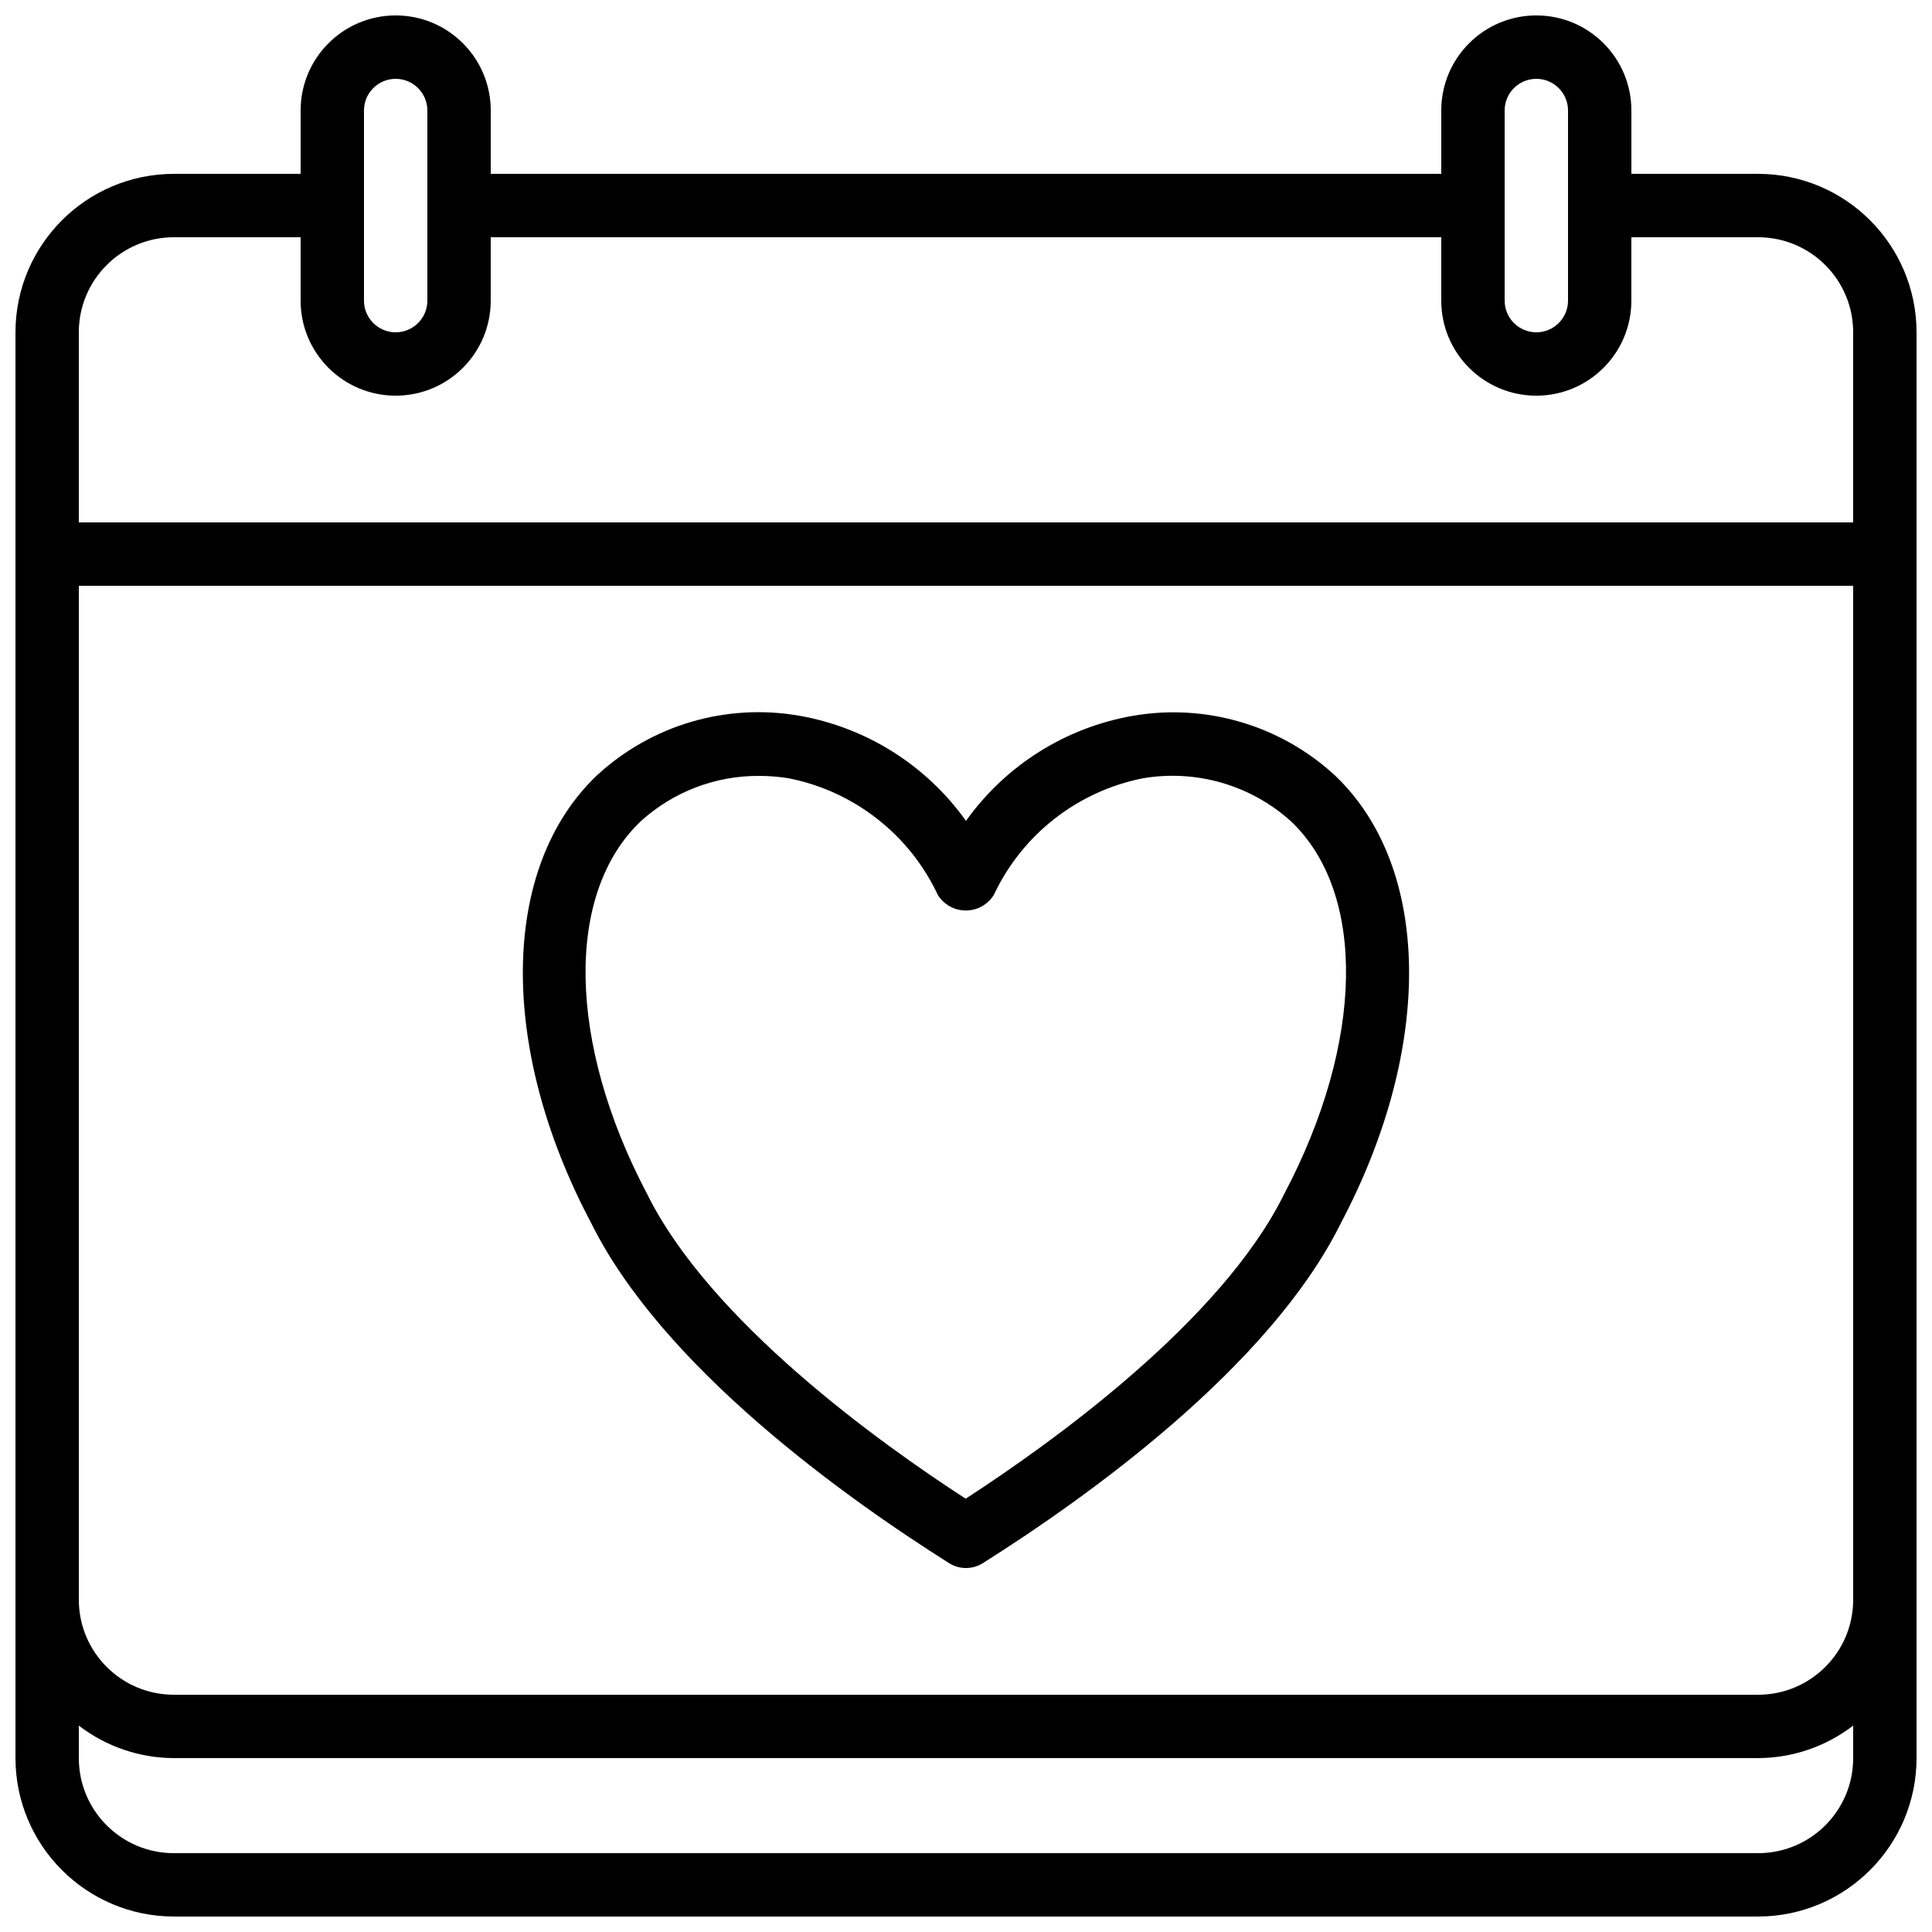 <?xml version="1.0" encoding="UTF-8"?>
<!-- Uploaded to: SVG Repo, www.svgrepo.com, Generator: SVG Repo Mixer Tools -->
<svg width="800px" height="800px" version="1.1" viewBox="144 144 512 512" xmlns="http://www.w3.org/2000/svg">
 <defs>
  <clipPath id="a">
   <path d="m148.09 148.09h503.81v503.81h-503.81z"/>
  </clipPath>
 </defs>
 <g clip-path="url(#a)">
  <path d="m190.08 651.9h419.84c23.176-0.027 41.957-18.809 41.984-41.984v-377.86c-0.027-23.176-18.809-41.957-41.984-41.984h-33.586v-16.793c0-13.914-11.277-25.191-25.191-25.191-13.91 0-25.191 11.277-25.191 25.191v16.793h-251.9v-16.793c0-13.914-11.277-25.191-25.191-25.191-13.914 0-25.191 11.277-25.191 25.191v16.793h-33.586c-23.176 0.027-41.957 18.809-41.984 41.984v377.86c0.027 23.176 18.809 41.957 41.984 41.984zm419.84-16.793h-419.84c-13.914 0-25.191-11.277-25.191-25.191v-8.613c7.227 5.555 16.078 8.582 25.191 8.613h419.84c9.117-0.031 17.969-3.059 25.191-8.613v8.613c0 13.914-11.277 25.191-25.191 25.191zm25.191-75.57v8.395c0 13.914-11.277 25.191-25.191 25.191h-419.84c-13.914 0-25.191-11.277-25.191-25.191v-268.7h470.22zm-92.363-386.25c0-4.637 3.758-8.398 8.395-8.398s8.398 3.762 8.398 8.398v50.379c0 4.637-3.762 8.398-8.398 8.398s-8.395-3.762-8.395-8.398zm-302.29 0c0-4.637 3.762-8.398 8.398-8.398s8.398 3.762 8.398 8.398v50.379c0 4.637-3.762 8.398-8.398 8.398s-8.398-3.762-8.398-8.398zm-50.379 33.586h33.586v16.793c0 13.914 11.277 25.191 25.191 25.191 13.914 0 25.191-11.277 25.191-25.191v-16.793h251.9v16.793c0 13.914 11.281 25.191 25.191 25.191 13.914 0 25.191-11.277 25.191-25.191v-16.793h33.586c13.914 0 25.191 11.277 25.191 25.191v50.379h-470.22v-50.379c0-13.914 11.277-25.191 25.191-25.191z"/>
 </g>
 <path d="m395.52 558.25c2.734 1.723 6.215 1.723 8.949 0 27.332-17.238 76.008-51.895 94.887-90.133 24.684-46.711 24.023-94.422-1.68-118.71-14.43-13.25-34.188-19.051-53.488-15.703-17.816 3.117-33.688 13.113-44.191 27.836-10.5-14.734-26.379-24.746-44.203-27.867-19.301-3.363-39.066 2.441-53.488 15.703-25.684 24.289-26.348 72-1.762 118.5 18.969 38.488 67.645 73.137 94.977 90.375zm-81.676-196.64c8.605-7.809 19.836-12.09 31.453-11.984 2.602 0 5.199 0.215 7.769 0.637 17.316 3.445 31.969 14.914 39.465 30.902 1.594 2.566 4.402 4.125 7.422 4.125s5.828-1.559 7.422-4.125c7.496-15.988 22.148-27.457 39.465-30.902 14.121-2.414 28.57 1.762 39.223 11.336 20.152 19.055 19.473 58.695-1.766 98.875-16.605 33.672-61.582 65.906-84.387 80.699-22.805-14.793-67.785-47.02-84.496-80.91-21.043-39.961-21.707-79.566-1.57-98.652z"/>
</svg>
